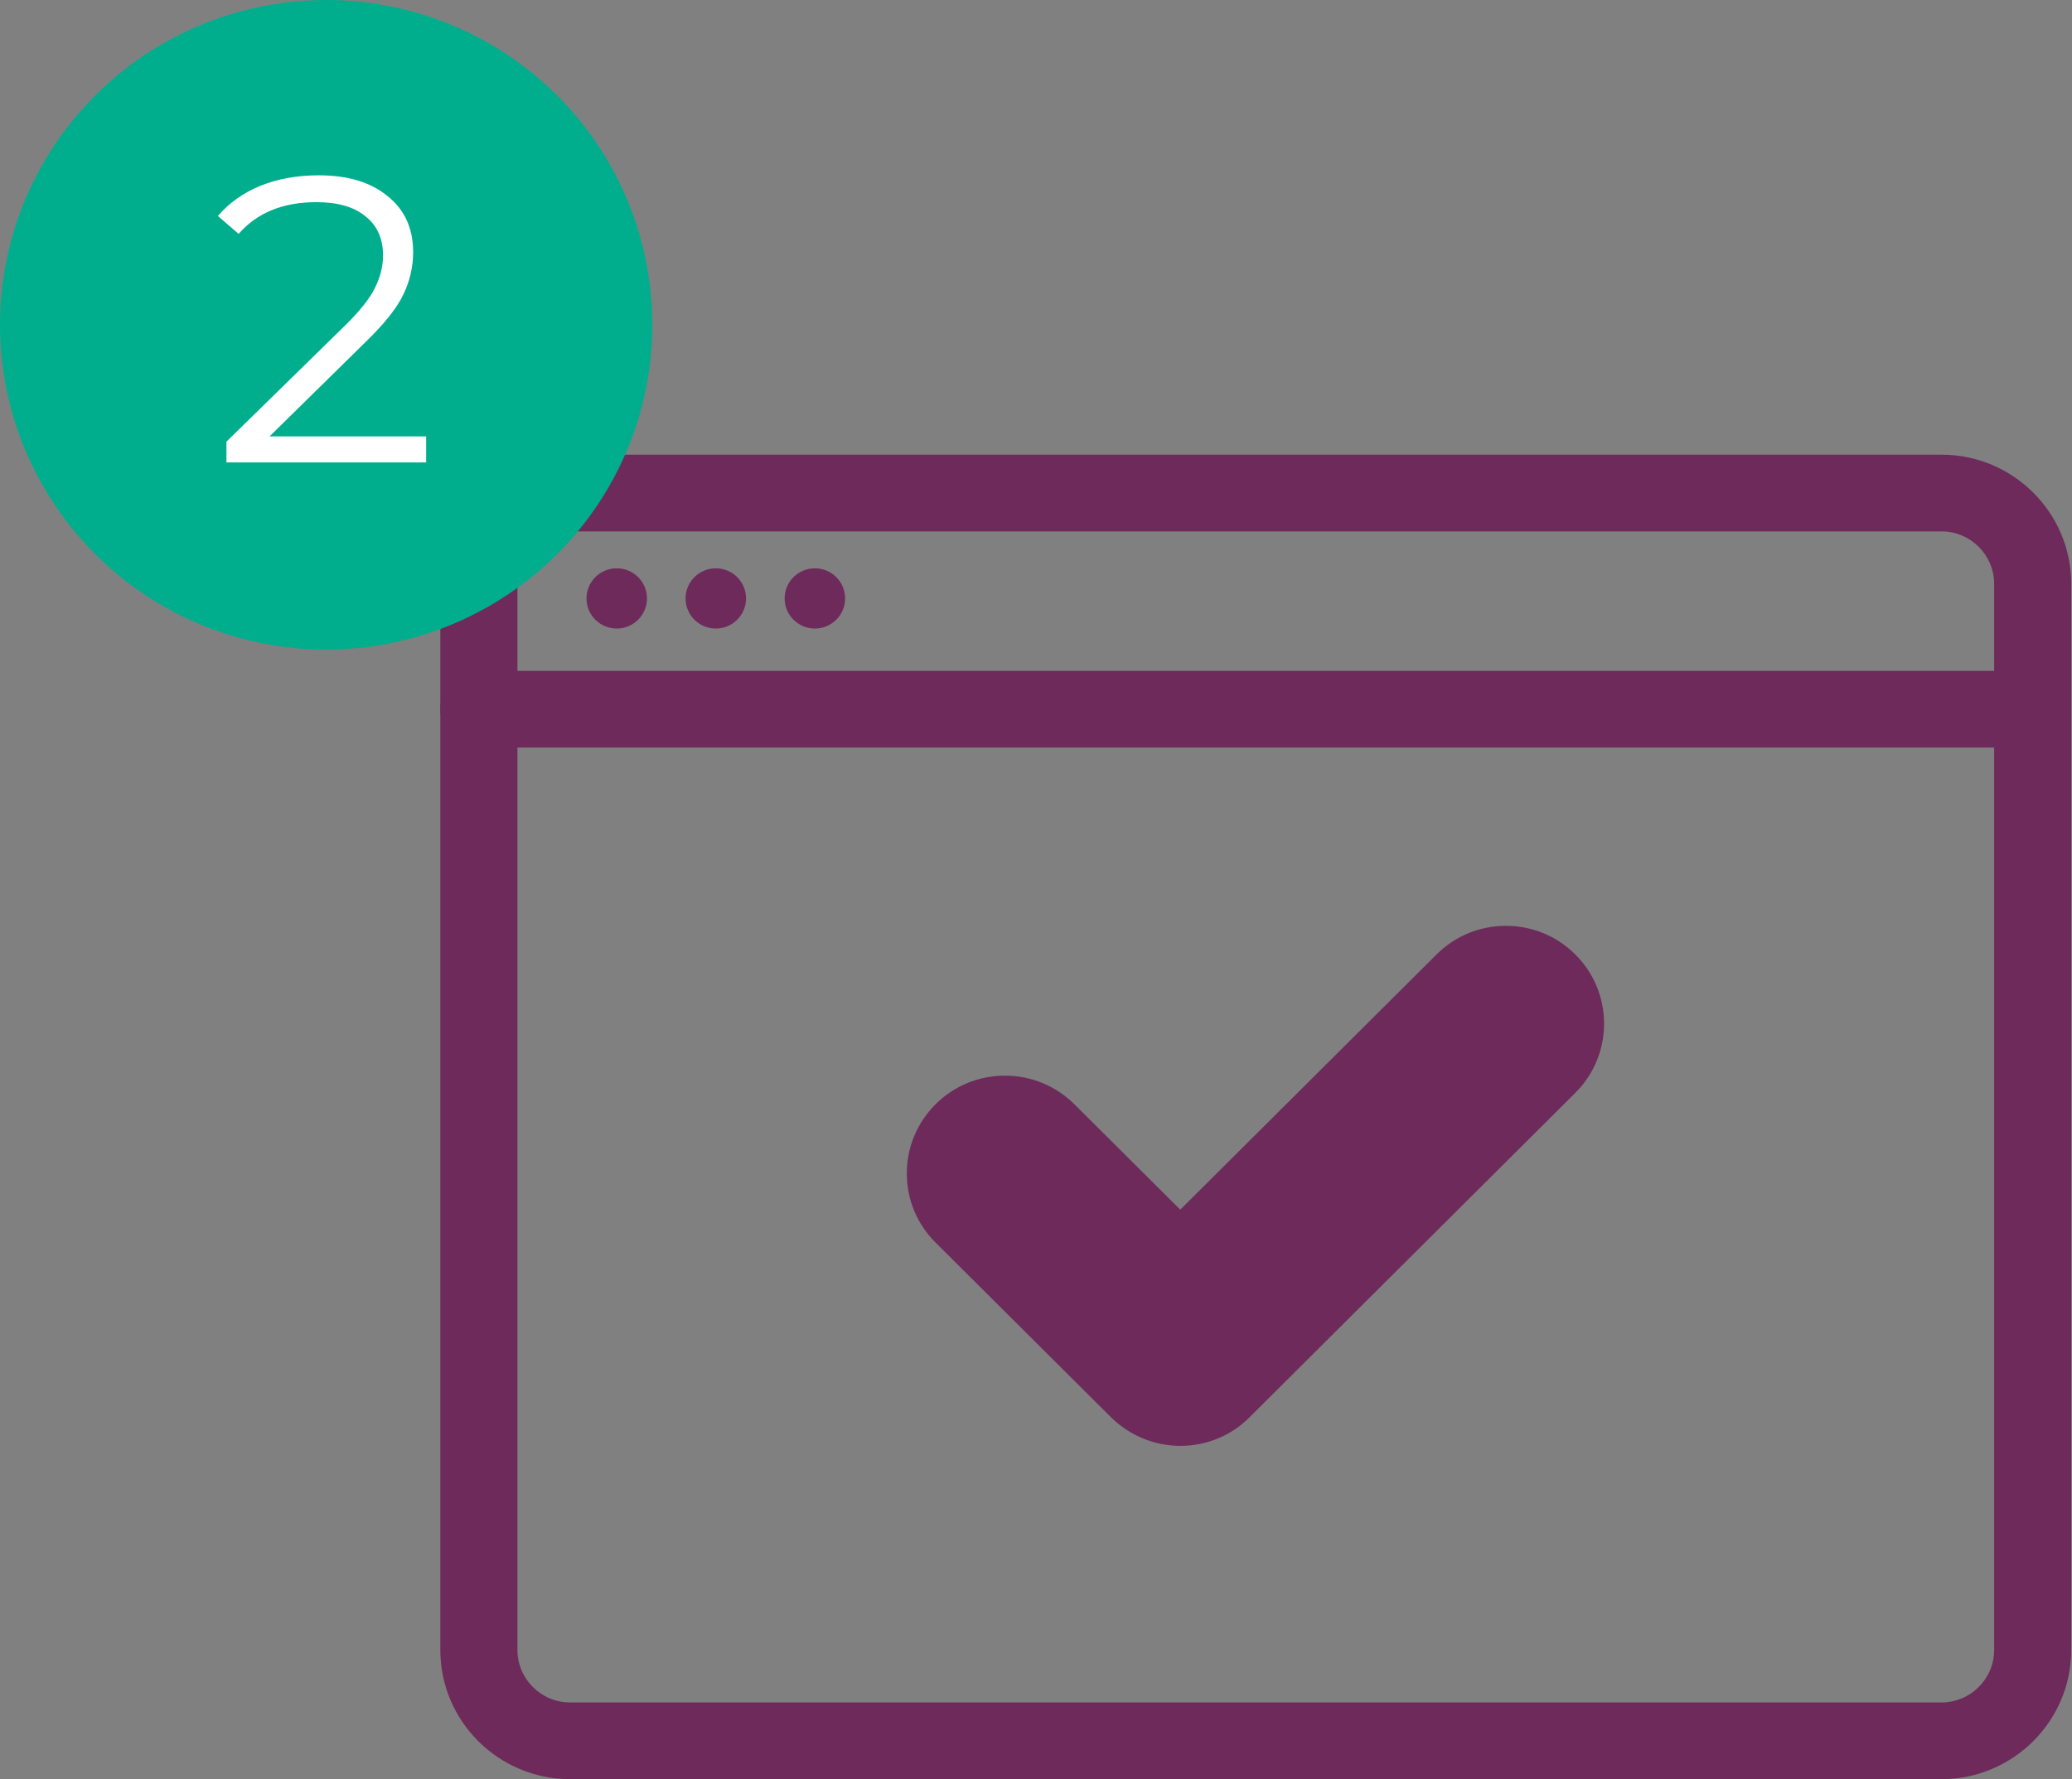 <?xml version="1.0" encoding="UTF-8"?> <svg xmlns="http://www.w3.org/2000/svg" width="163" height="140" viewBox="0 0 163 140" fill="none"><rect x="0" y="0" width="163" height="140" fill="#808080" stroke="none"/><g clip-path="url(#clip0_1932_1209)"><path d="M92.873 107.582C92.464 107.582 92.085 107.417 91.795 107.146L77.995 93.4C77.403 92.81 77.403 91.861 77.995 91.272C78.587 90.683 79.539 90.683 80.131 91.272L92.855 103.945L117.408 79.489C118 78.9 118.953 78.9 119.545 79.489C120.137 80.078 120.137 81.027 119.545 81.617L93.914 107.146C93.66 107.417 93.281 107.582 92.873 107.582Z" fill="#6D2A5B"></path><path d="M92.873 113.771C90.884 113.771 88.984 113.016 87.523 111.637C87.481 111.596 87.44 111.56 87.398 111.519L73.598 97.773C72.136 96.317 71.337 94.384 71.337 92.333C71.337 90.276 72.142 88.348 73.598 86.892C75.059 85.436 77.001 84.641 79.06 84.641C81.125 84.641 83.061 85.442 84.522 86.892L92.849 95.186L113.005 75.109C114.461 73.653 116.402 72.852 118.468 72.852C120.533 72.852 122.474 73.653 123.93 75.109C126.942 78.109 126.942 82.99 123.93 85.99L98.341 111.478C96.92 112.94 94.932 113.771 92.873 113.771Z" fill="#6D2A5B"></path><path d="M152.727 139.997H44.848C39.22 139.997 34.64 135.435 34.64 129.835V45.945C34.64 40.34 39.22 35.777 44.848 35.777H152.733C158.361 35.777 162.941 40.34 162.941 45.945V129.835C162.935 135.435 158.355 139.997 152.727 139.997ZM44.848 41.819C42.576 41.819 40.706 43.664 40.706 45.945V129.835C40.706 132.099 42.558 133.961 44.848 133.961H152.733C155.005 133.961 156.875 132.116 156.875 129.835V45.939C156.875 43.676 155.023 41.813 152.733 41.813H44.848V41.819Z" fill="#6D2A5B"></path><path d="M159.899 58.825H37.67C36.007 58.825 34.64 57.469 34.64 55.807C34.64 54.145 36.007 52.789 37.67 52.789H159.899C161.568 52.789 162.929 54.151 162.929 55.807C162.935 57.469 161.568 58.825 159.899 58.825Z" fill="#6D2A5B"></path><path d="M50.896 47.088C50.896 48.397 49.831 49.458 48.517 49.458C47.204 49.458 46.138 48.397 46.138 47.088C46.138 45.78 47.204 44.719 48.517 44.719C49.831 44.719 50.896 45.78 50.896 47.088Z" fill="#6D2A5B"></path><path d="M58.69 47.088C58.69 48.397 57.625 49.458 56.311 49.458C54.998 49.458 53.932 48.397 53.932 47.088C53.932 45.78 54.998 44.719 56.311 44.719C57.625 44.719 58.69 45.78 58.69 47.088Z" fill="#6D2A5B"></path><path d="M66.484 47.088C66.484 48.397 65.419 49.458 64.105 49.458C62.791 49.458 61.726 48.397 61.726 47.088C61.726 45.78 62.791 44.719 64.105 44.719C65.419 44.719 66.484 45.78 66.484 47.088Z" fill="#6D2A5B"></path></g><ellipse cx="25.659" cy="25.557" rx="25.659" ry="25.557" fill="#00AE8D"></ellipse><path d="M33.525 34.339V36.387H17.813V34.755L27.125 25.635C28.299 24.483 29.088 23.491 29.493 22.659C29.92 21.805 30.133 20.952 30.133 20.099C30.133 18.776 29.675 17.752 28.757 17.027C27.861 16.28 26.571 15.907 24.885 15.907C22.261 15.907 20.224 16.739 18.773 18.403L17.141 16.995C18.016 15.971 19.125 15.181 20.469 14.627C21.835 14.072 23.371 13.795 25.077 13.795C27.36 13.795 29.163 14.339 30.485 15.427C31.829 16.493 32.501 17.965 32.501 19.843C32.501 20.995 32.245 22.104 31.733 23.171C31.221 24.237 30.251 25.464 28.821 26.851L21.205 34.339H33.525Z" fill="white"></path><defs><clipPath id="clip0_1932_1209"><rect width="128.295" height="104.22" fill="white" transform="translate(34.64 35.777)"></rect></clipPath></defs></svg> 